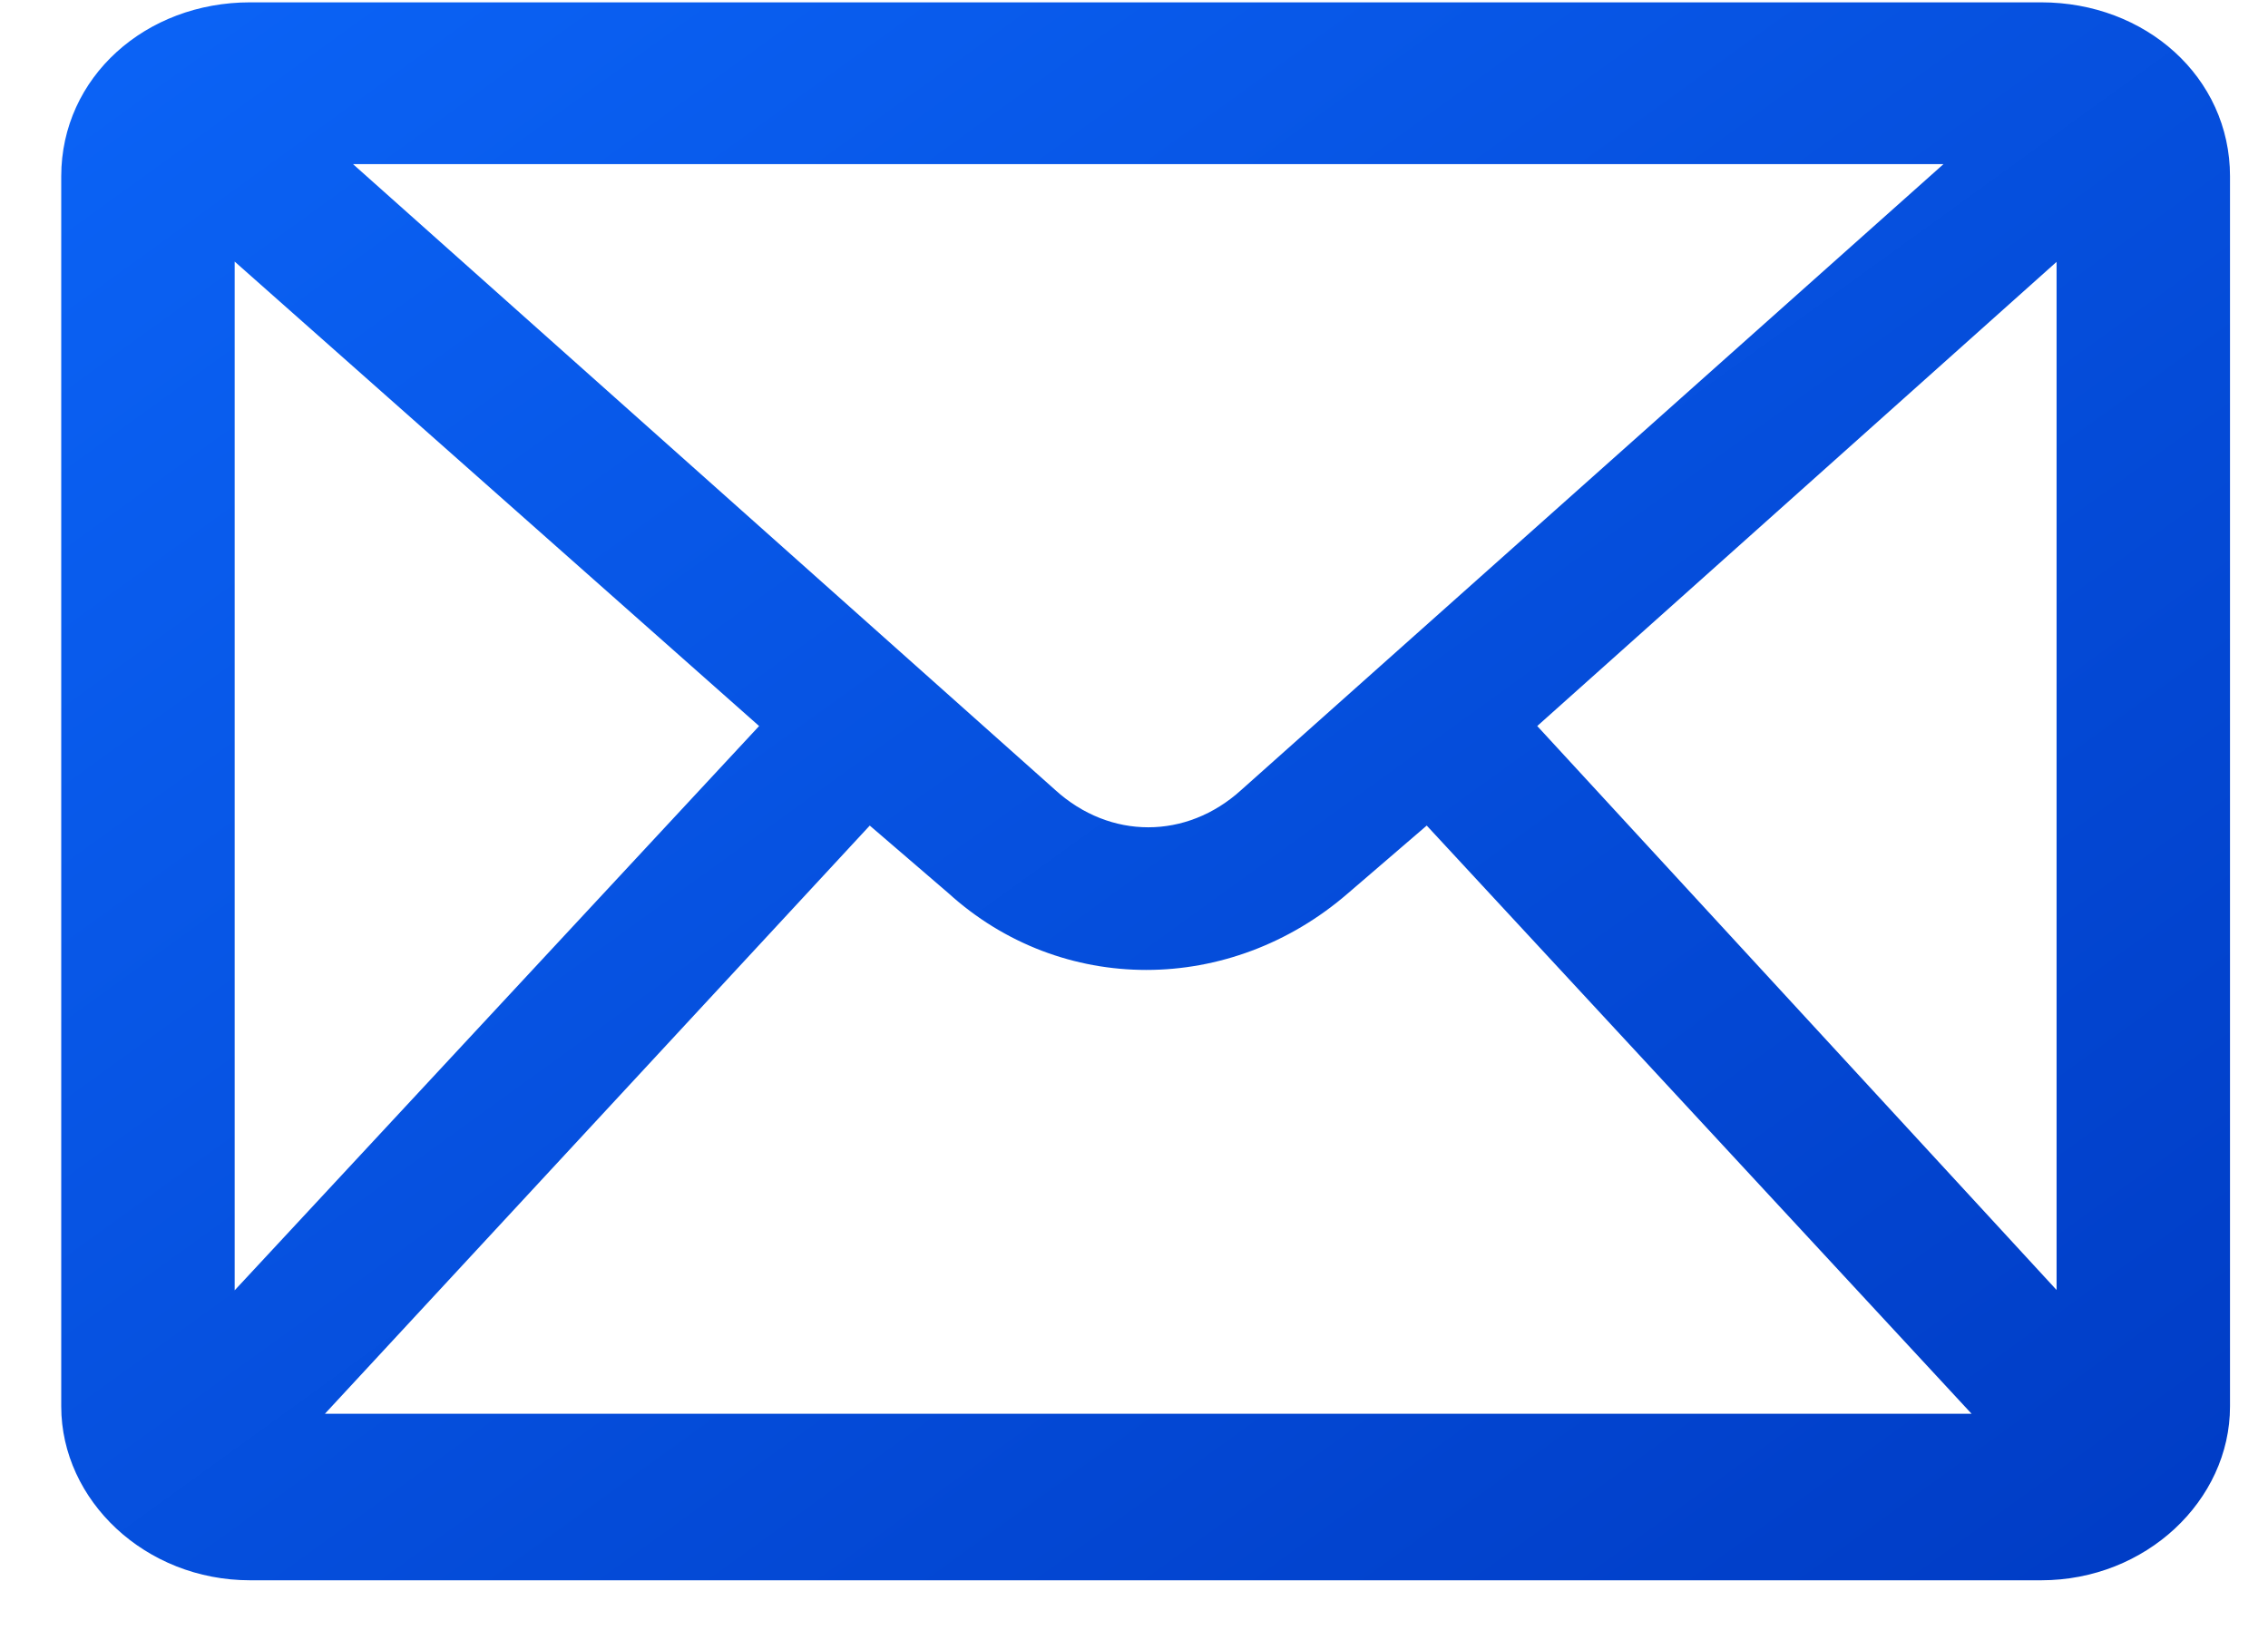 <svg width="32" height="23" viewBox="0 0 32 23" fill="none" xmlns="http://www.w3.org/2000/svg">
<path d="M14.786 11.257L4.587 2.166H27.815L17.616 11.257L17.615 11.258C16.785 12.013 15.617 12.013 14.787 11.258L14.786 11.257ZM28.799 0.183H3.529C2.129 0.183 1.014 1.18 1.014 2.487V19.847C1.014 21.083 2.126 22.15 3.529 22.15H28.799C30.202 22.15 31.314 21.083 31.314 19.847V2.487C31.314 1.18 30.199 0.183 28.799 0.183ZM18.922 12.491L20.142 11.442L28.161 20.1H4.241L12.26 11.442L13.479 12.49C15.015 13.888 17.316 13.884 18.922 12.491C18.922 12.491 18.922 12.491 18.922 12.491ZM3.161 3.358L10.925 10.235L3.161 18.59V3.358ZM29.167 18.588L21.476 10.235L29.167 3.36V18.588Z" fill="url(#paint0_linear)" stroke="url(#paint1_linear)" stroke-width="0.3"/>
<defs>
<linearGradient id="paint0_linear" x1="1.164" y1="0.333" x2="21.732" y2="28.812" gradientUnits="userSpaceOnUse">
<stop stop-color="#0B63F6"/>
<stop offset="1" stop-color="#003CC5"/>
</linearGradient>
<linearGradient id="paint1_linear" x1="1.164" y1="0.333" x2="21.732" y2="28.812" gradientUnits="userSpaceOnUse">
<stop stop-color="#0B63F6"/>
<stop offset="1" stop-color="#003CC5"/>
</linearGradient>
</defs>
</svg>
